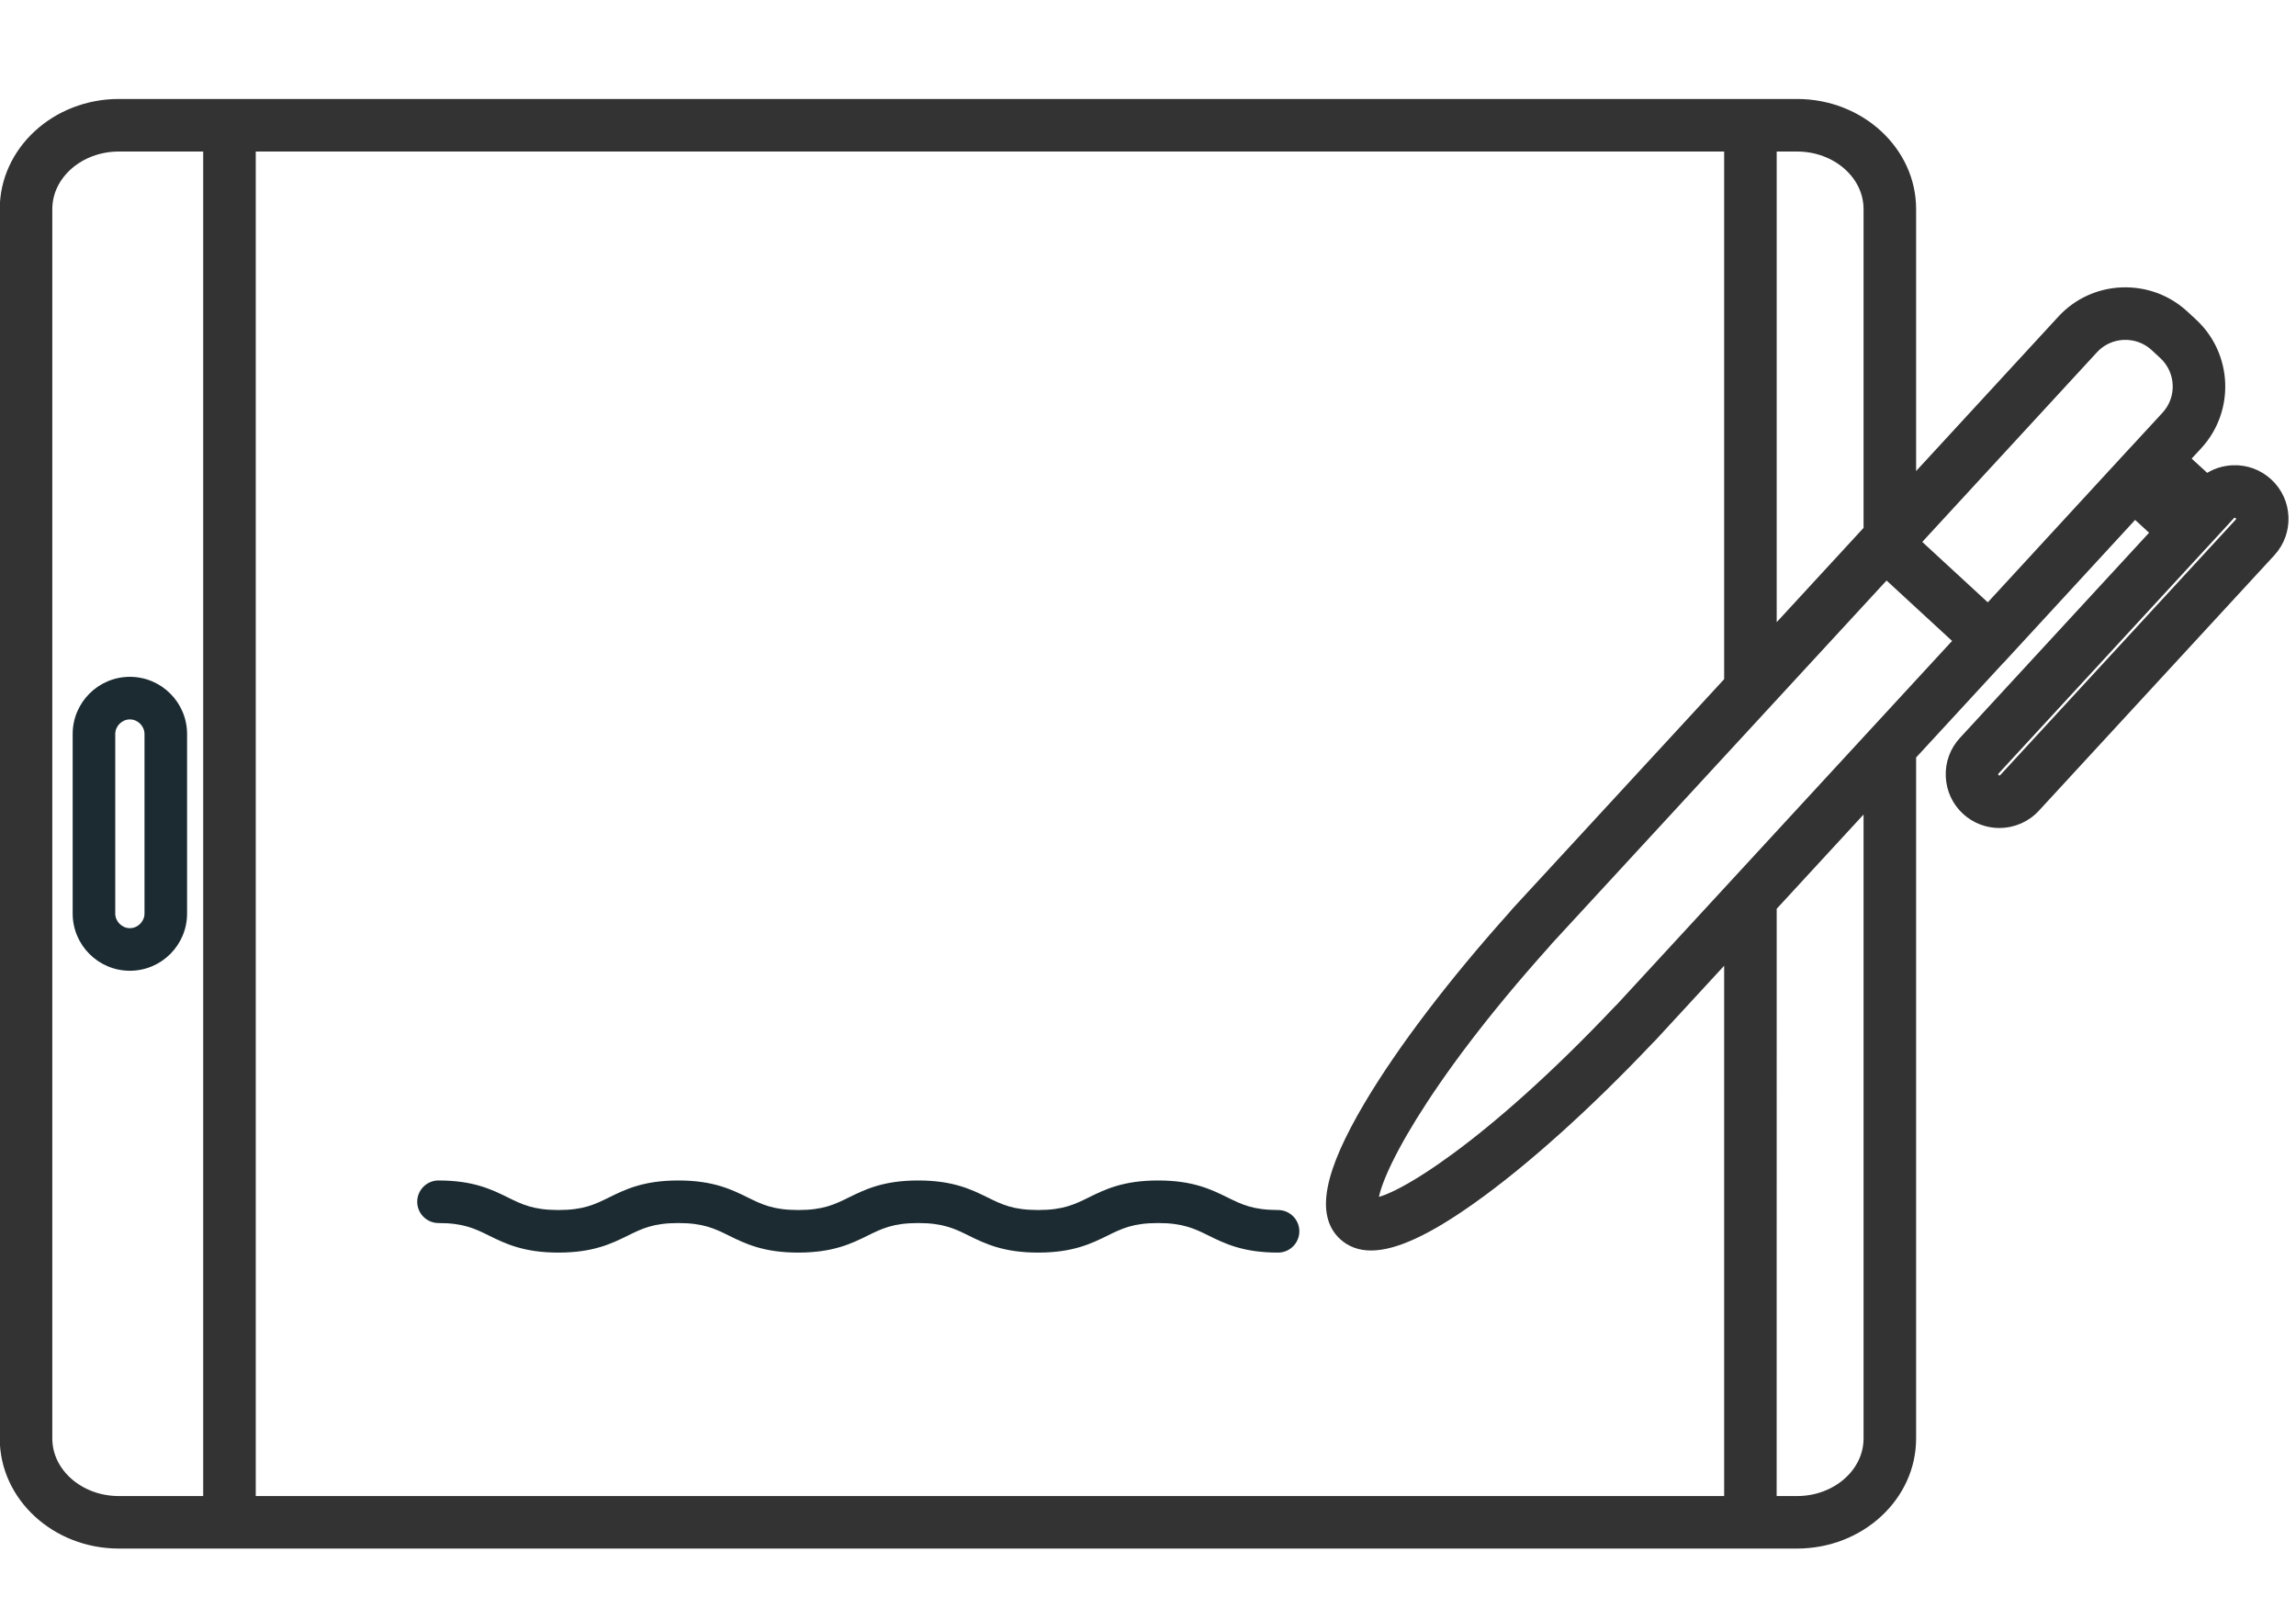 <?xml version="1.0" encoding="UTF-8"?> <svg xmlns="http://www.w3.org/2000/svg" xmlns:xlink="http://www.w3.org/1999/xlink" width="46px" height="32px" viewBox="0 0 46 32"><title>5</title><g id="5" stroke="none" stroke-width="1" fill="none" fill-rule="evenodd"><g id="shutterstock_1296335398" transform="translate(0, 2)"><path d="M44.865,8.48 L40.148,13.598 C40.103,13.647 40.023,13.65 39.974,13.605 C39.942,13.575 39.936,13.539 39.935,13.519 C39.935,13.5 39.938,13.463 39.967,13.431 L44.403,8.618 L44.403,8.618 L44.684,8.313 C44.73,8.264 44.809,8.261 44.858,8.306 C44.907,8.351 44.911,8.431 44.865,8.48 Z M42.722,7.071 L42.721,7.071 L39.831,10.21 L38.371,8.864 L41.939,4.99 C42.096,4.819 42.312,4.72 42.546,4.71 C42.779,4.701 43.003,4.782 43.174,4.939 L43.349,5.101 C43.703,5.428 43.726,5.982 43.4,6.336 L42.722,7.071 Z M32.469,18.193 L32.426,18.235 C29.839,20.972 27.999,22.078 27.514,22.104 C27.5,21.619 28.454,19.695 30.971,16.893 L31.009,16.847 L37.791,9.49 L39.251,10.836 L32.469,18.193 Z M37.436,26.822 C37.436,27.513 36.793,28.075 36.003,28.075 L35.495,28.075 L35.496,16.169 L37.436,14.064 L37.436,26.822 Z M5.024,28.075 L5.024,0.936 L34.643,0.936 L34.643,11.647 L30.381,16.27 C30.365,16.288 30.35,16.306 30.335,16.324 L30.33,16.331 C29.116,17.683 28.085,19.038 27.428,20.146 C26.623,21.504 26.461,22.332 26.916,22.752 C27.063,22.887 27.245,22.955 27.469,22.955 C27.942,22.955 28.598,22.65 29.472,22.03 C30.524,21.285 31.79,20.148 33.039,18.829 L33.045,18.823 C33.062,18.807 33.079,18.79 33.096,18.772 L34.643,17.094 L34.643,28.075 L5.024,28.075 Z M4.171,28.075 L2.381,28.075 C1.591,28.075 0.948,27.513 0.948,26.822 L0.948,2.189 C0.948,1.498 1.591,0.936 2.381,0.936 L4.171,0.936 L4.171,28.075 Z M36.003,0.936 C36.793,0.936 37.436,1.498 37.436,2.189 L37.436,8.616 L35.496,10.722 L35.496,0.936 L36.003,0.936 Z M45.436,7.679 C45.245,7.503 44.996,7.411 44.735,7.422 C44.543,7.43 44.363,7.492 44.21,7.6 L43.768,7.194 L44.027,6.914 C44.672,6.214 44.627,5.119 43.927,4.474 L43.752,4.312 C43.414,4.001 42.973,3.841 42.511,3.858 C42.05,3.877 41.624,4.073 41.312,4.412 L38.289,7.694 L38.289,2.189 C38.289,1.028 37.264,0.083 36.003,0.083 L2.381,0.083 C1.121,0.083 0.095,1.028 0.095,2.189 L0.095,26.822 C0.095,27.983 1.121,28.927 2.381,28.927 L36.003,28.927 C37.264,28.927 38.289,27.983 38.289,26.822 L38.289,13.138 L40.165,11.103 L40.166,11.105 L42.771,8.276 L43.198,8.668 L39.34,12.853 C39.164,13.044 39.072,13.293 39.083,13.554 C39.094,13.815 39.205,14.056 39.396,14.232 C39.583,14.404 39.821,14.49 40.057,14.49 C40.321,14.49 40.583,14.384 40.775,14.176 L45.492,9.058 C45.857,8.662 45.832,8.044 45.436,7.679 L45.436,7.679 Z" id="Fill-17" stroke="#333333" stroke-width="0.2" fill="#333333"></path><path d="M2.309,12.707 C2.309,12.548 2.443,12.414 2.602,12.414 C2.761,12.414 2.895,12.548 2.895,12.707 L2.895,16.304 C2.895,16.463 2.761,16.597 2.602,16.597 C2.443,16.597 2.309,16.463 2.309,16.304 L2.309,12.707 Z M1.456,12.707 L1.456,16.304 C1.456,16.936 1.97,17.45 2.602,17.45 C3.234,17.45 3.748,16.936 3.748,16.304 L3.748,12.707 C3.748,12.075 3.234,11.561 2.602,11.561 C1.97,11.561 1.456,12.075 1.456,12.707 L1.456,12.707 Z" id="Fill-18" fill="#1B2B31"></path><path d="M25.605,22.244 C25.104,22.244 24.878,22.133 24.592,21.992 C24.269,21.833 23.902,21.652 23.202,21.652 C22.502,21.652 22.135,21.833 21.812,21.992 C21.526,22.133 21.3,22.244 20.799,22.244 C20.297,22.244 20.072,22.133 19.786,21.992 C19.462,21.833 19.096,21.652 18.396,21.652 C17.696,21.652 17.33,21.833 17.006,21.992 C16.72,22.133 16.495,22.244 15.993,22.244 C15.492,22.244 15.266,22.133 14.98,21.992 C14.657,21.833 14.29,21.652 13.591,21.652 C12.89,21.652 12.524,21.833 12.201,21.992 C11.915,22.133 11.689,22.244 11.188,22.244 C10.687,22.244 10.461,22.133 10.175,21.992 C9.852,21.833 9.485,21.652 8.785,21.652 C8.55,21.652 8.359,21.843 8.359,22.079 C8.359,22.314 8.55,22.505 8.785,22.505 C9.287,22.505 9.512,22.616 9.798,22.757 C10.122,22.916 10.488,23.097 11.188,23.097 C11.888,23.097 12.254,22.916 12.578,22.757 C12.863,22.616 13.089,22.505 13.591,22.505 C14.092,22.505 14.318,22.616 14.604,22.757 C14.927,22.916 15.293,23.097 15.993,23.097 C16.693,23.097 17.06,22.916 17.383,22.757 C17.669,22.616 17.895,22.505 18.396,22.505 C18.897,22.505 19.123,22.616 19.409,22.757 C19.732,22.916 20.099,23.097 20.799,23.097 C21.499,23.097 21.865,22.916 22.189,22.757 C22.475,22.616 22.7,22.505 23.202,22.505 C23.703,22.505 23.929,22.616 24.215,22.757 C24.538,22.916 24.905,23.097 25.605,23.097 C25.841,23.097 26.032,22.906 26.032,22.67 C26.032,22.435 25.841,22.244 25.605,22.244" id="Fill-19" fill="#1B2B31"></path></g></g></svg> 